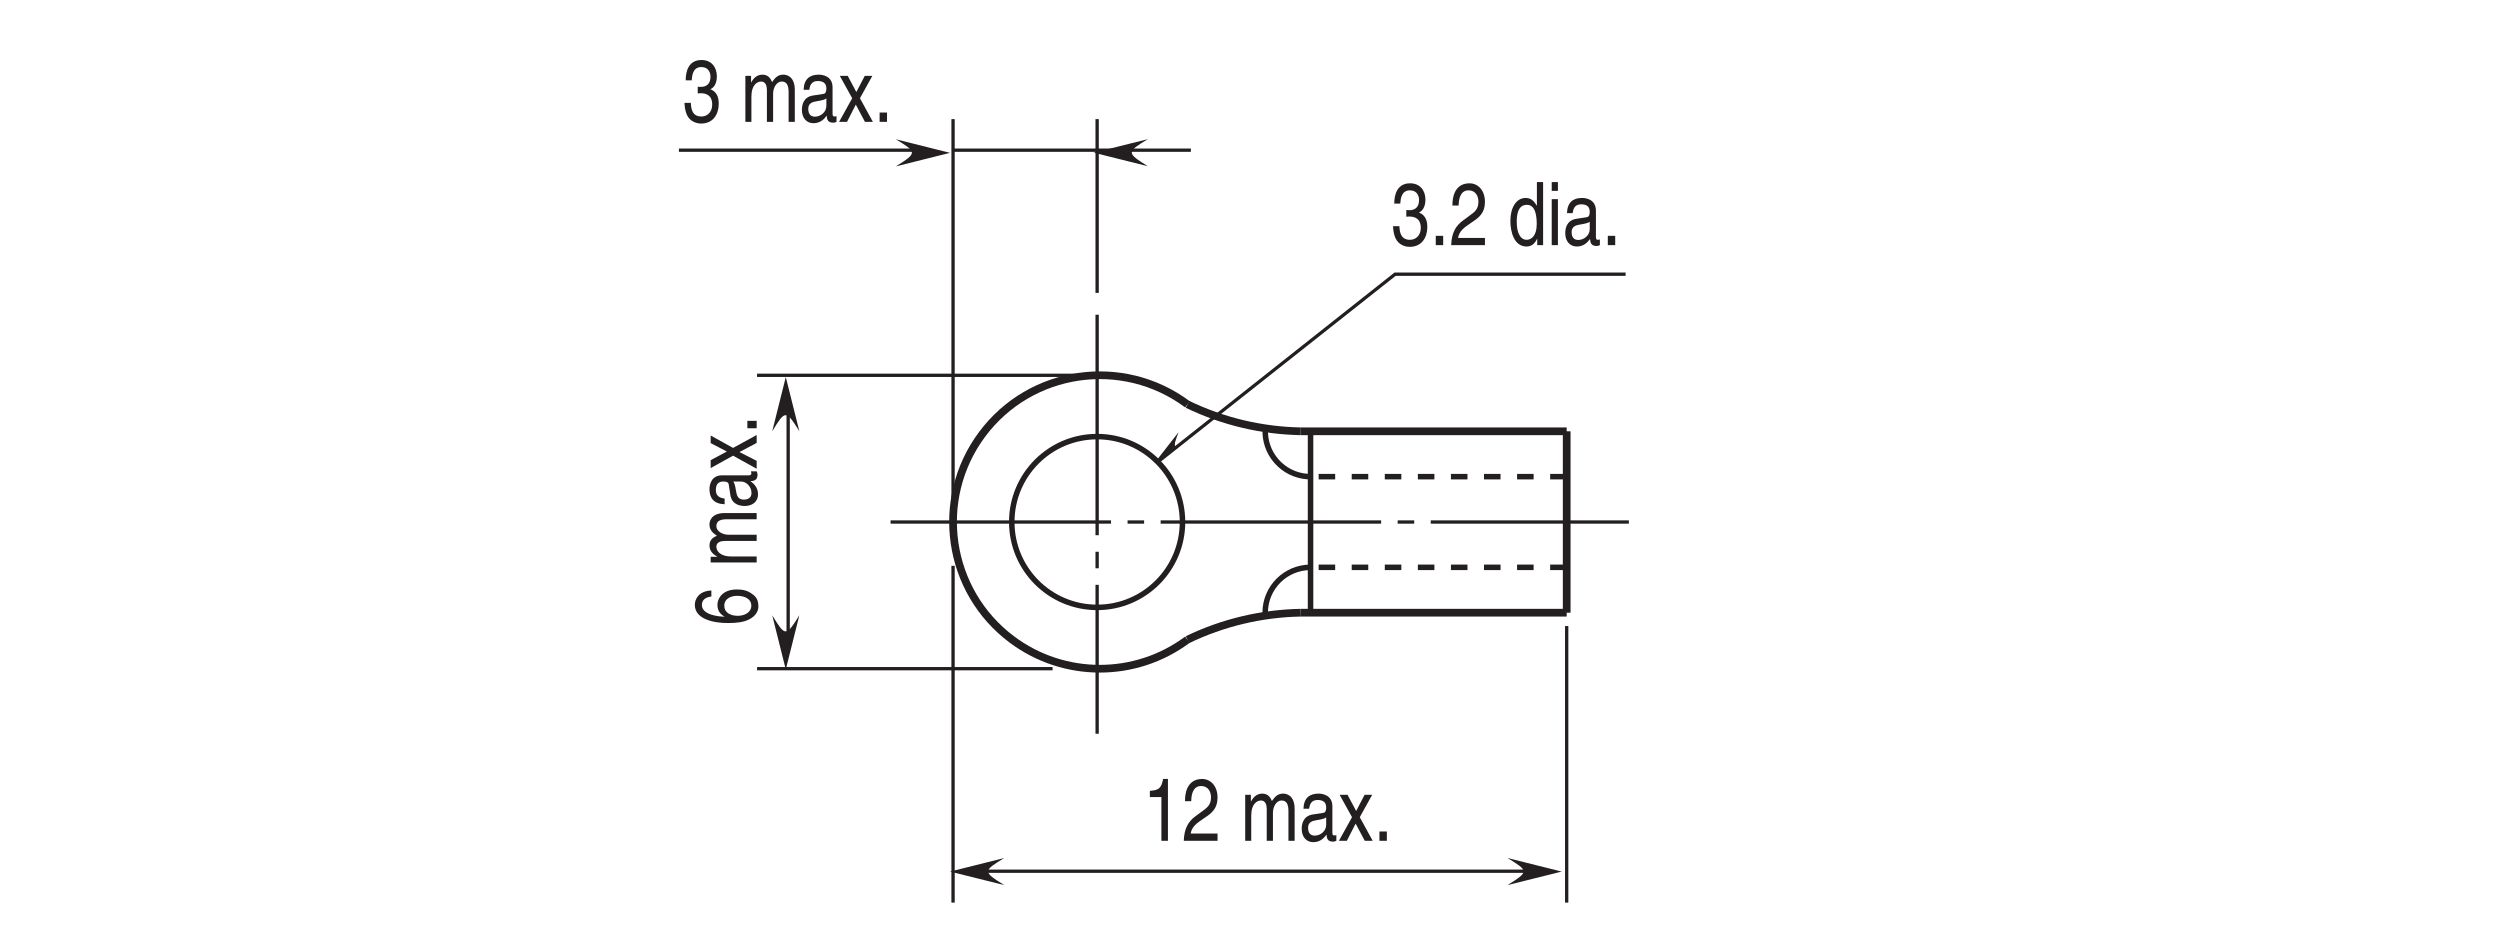 <?xml version="1.0" encoding="UTF-8"?>
<svg xmlns="http://www.w3.org/2000/svg" xmlns:xlink="http://www.w3.org/1999/xlink" width="226.77pt" height="84.73pt" viewBox="0 0 226.77 84.73" version="1.2">
<defs>
<g>
<symbol overflow="visible" id="glyph0-0">
<path style="stroke:none;" d="M 0 0 L 3.188 0 L 3.188 -5.578 L 0 -5.578 Z M 1.594 -3.141 L 0.516 -5.172 L 2.672 -5.172 Z M 1.781 -2.781 L 2.875 -4.828 L 2.875 -0.75 Z M 0.516 -0.391 L 1.594 -2.438 L 2.672 -0.391 Z M 0.312 -4.828 L 1.406 -2.781 L 0.312 -0.75 Z M 0.312 -4.828 "/>
</symbol>
<symbol overflow="visible" id="glyph0-1">
<path style="stroke:none;" d="M 2.281 -5.609 L 1.844 -5.609 C 1.672 -4.688 1.375 -4.594 0.641 -4.531 L 0.641 -3.969 L 1.688 -3.969 L 1.688 0 L 2.281 0 Z M 2.281 -5.609 "/>
</symbol>
<symbol overflow="visible" id="glyph0-2">
<path style="stroke:none;" d="M 0.844 -3.594 C 0.859 -3.984 0.906 -4.969 1.75 -4.969 C 2.406 -4.969 2.641 -4.406 2.641 -3.953 C 2.641 -3.234 2.281 -3 1.812 -2.656 L 1.219 -2.219 C 0.625 -1.781 0.203 -1.156 0.172 0 L 3.234 0 L 3.234 -0.656 L 0.797 -0.656 C 0.828 -0.875 0.953 -1.312 1.562 -1.734 L 2.031 -2.062 C 2.703 -2.5 3.234 -2.922 3.234 -3.922 C 3.234 -4.969 2.609 -5.609 1.828 -5.609 C 1.344 -5.609 0.281 -5.422 0.281 -3.594 Z M 0.844 -3.594 "/>
</symbol>
<symbol overflow="visible" id="glyph0-3">
<path style="stroke:none;" d=""/>
</symbol>
<symbol overflow="visible" id="glyph0-4">
<path style="stroke:none;" d="M 0.422 0 L 0.969 0 L 0.969 -2.266 C 0.969 -3.406 1.531 -3.656 1.859 -3.656 C 2.266 -3.656 2.375 -3.234 2.375 -2.891 L 2.375 0 L 2.938 0 L 2.938 -2.547 C 2.938 -3.094 3.25 -3.656 3.719 -3.656 C 4.203 -3.656 4.344 -3.266 4.344 -2.688 L 4.344 0 L 4.906 0 L 4.906 -2.891 C 4.906 -4.062 4.234 -4.281 3.875 -4.281 C 3.359 -4.281 3.125 -4 2.844 -3.609 C 2.75 -3.828 2.562 -4.281 1.969 -4.281 C 1.359 -4.281 1.078 -3.797 0.953 -3.578 L 0.938 -3.578 L 0.938 -4.172 L 0.422 -4.172 Z M 0.422 0 "/>
</symbol>
<symbol overflow="visible" id="glyph0-5">
<path style="stroke:none;" d="M 0.906 -2.906 C 0.953 -3.219 1.047 -3.703 1.672 -3.703 C 2.203 -3.703 2.453 -3.469 2.453 -3.031 C 2.453 -2.609 2.297 -2.547 2.172 -2.531 L 1.25 -2.391 C 0.312 -2.25 0.234 -1.438 0.234 -1.078 C 0.234 -0.359 0.656 0.125 1.281 0.125 C 1.922 0.125 2.266 -0.266 2.484 -0.562 C 2.5 -0.234 2.578 0.078 3.078 0.078 C 3.203 0.078 3.281 0.031 3.375 0 L 3.375 -0.516 C 3.312 -0.5 3.25 -0.484 3.188 -0.484 C 3.078 -0.484 3.016 -0.547 3.016 -0.719 L 3.016 -3.125 C 3.016 -4.188 2.047 -4.281 1.766 -4.281 C 0.953 -4.281 0.422 -3.891 0.391 -2.906 Z M 2.453 -1.438 C 2.453 -0.891 1.938 -0.469 1.422 -0.469 C 1 -0.469 0.812 -0.734 0.812 -1.188 C 0.812 -1.719 1.25 -1.812 1.531 -1.859 C 2.219 -1.969 2.359 -2.047 2.453 -2.125 Z M 2.453 -1.438 "/>
</symbol>
<symbol overflow="visible" id="glyph0-6">
<path style="stroke:none;" d="M 1.953 -2.141 L 3.078 -4.172 L 2.391 -4.172 L 1.625 -2.703 L 0.844 -4.172 L 0.125 -4.172 L 1.25 -2.141 L 0.062 0 L 0.781 0 L 1.578 -1.562 L 2.406 0 L 3.125 0 Z M 1.953 -2.141 "/>
</symbol>
<symbol overflow="visible" id="glyph0-7">
<path style="stroke:none;" d="M 1.219 -0.844 L 0.547 -0.844 L 0.547 0 L 1.219 0 Z M 1.219 -0.844 "/>
</symbol>
<symbol overflow="visible" id="glyph0-8">
<path style="stroke:none;" d="M 1.422 -2.578 C 1.516 -2.578 1.594 -2.594 1.688 -2.594 C 2.062 -2.594 2.734 -2.5 2.734 -1.562 C 2.734 -0.922 2.328 -0.484 1.75 -0.484 C 0.922 -0.484 0.812 -1.188 0.797 -1.719 L 0.219 -1.719 C 0.25 -1.062 0.391 -0.422 0.891 -0.094 C 1.109 0.047 1.391 0.156 1.719 0.156 C 2.859 0.156 3.328 -0.734 3.328 -1.656 C 3.328 -2.406 3.016 -2.781 2.578 -2.953 L 2.578 -2.969 C 2.828 -3.062 3.156 -3.406 3.156 -4.125 C 3.156 -4.984 2.641 -5.609 1.766 -5.609 C 0.594 -5.609 0.328 -4.594 0.328 -3.766 L 0.875 -3.766 C 0.906 -4.156 0.953 -4.969 1.75 -4.969 C 2.422 -4.969 2.578 -4.422 2.578 -4.094 C 2.578 -3.391 2.156 -3.172 1.719 -3.172 C 1.625 -3.172 1.531 -3.172 1.422 -3.188 Z M 1.422 -2.578 "/>
</symbol>
<symbol overflow="visible" id="glyph0-9">
<path style="stroke:none;" d="M 3.188 -5.719 L 2.625 -5.719 L 2.625 -3.641 L 2.609 -3.578 C 2.469 -3.812 2.219 -4.281 1.609 -4.281 C 0.734 -4.281 0.219 -3.375 0.219 -2.203 C 0.219 -1.219 0.547 0.125 1.688 0.125 C 2.016 0.125 2.391 -0.016 2.641 -0.578 L 2.656 -0.578 L 2.656 0 L 3.188 0 Z M 0.797 -2.094 C 0.797 -2.625 0.844 -3.656 1.719 -3.656 C 2.531 -3.656 2.609 -2.562 2.609 -1.891 C 2.609 -0.781 2.062 -0.484 1.703 -0.484 C 1.094 -0.484 0.797 -1.172 0.797 -2.094 Z M 0.797 -2.094 "/>
</symbol>
<symbol overflow="visible" id="glyph0-10">
<path style="stroke:none;" d="M 0.984 -4.172 L 0.422 -4.172 L 0.422 0 L 0.984 0 Z M 0.984 -4.922 L 0.984 -5.719 L 0.422 -5.719 L 0.422 -4.922 Z M 0.984 -4.922 "/>
</symbol>
<symbol overflow="visible" id="glyph1-0">
<path style="stroke:none;" d="M 0 0 L 0 -3.188 L -5.578 -3.188 L -5.578 0 Z M -3.141 -1.594 L -5.172 -0.516 L -5.172 -2.672 Z M -2.781 -1.781 L -4.828 -2.875 L -0.75 -2.875 Z M -0.391 -0.516 L -2.438 -1.594 L -0.391 -2.672 Z M -4.828 -0.312 L -2.781 -1.406 L -0.75 -0.312 Z M -4.828 -0.312 "/>
</symbol>
<symbol overflow="visible" id="glyph1-1">
<path style="stroke:none;" d="M -4.109 -3.203 C -5.25 -3.156 -5.609 -2.422 -5.609 -1.906 C -5.609 -0.562 -3.828 -0.25 -2.609 -0.25 C -1.875 -0.25 -1.188 -0.312 -0.656 -0.594 C -0.047 -0.906 0.156 -1.391 0.156 -1.734 C 0.156 -2.375 -0.062 -2.641 -0.391 -2.875 C -0.812 -3.188 -1.219 -3.297 -1.797 -3.297 C -3.125 -3.297 -3.562 -2.453 -3.562 -1.906 C -3.562 -1.281 -3.188 -0.969 -2.891 -0.828 L -2.906 -0.828 C -3.484 -0.828 -4.969 -1 -4.969 -1.891 C -4.969 -2.375 -4.609 -2.594 -4.109 -2.656 Z M -1.719 -0.906 C -2.375 -0.906 -2.938 -1.203 -2.938 -1.812 C -2.938 -2.516 -2.25 -2.719 -1.766 -2.719 C -1 -2.719 -0.484 -2.375 -0.484 -1.844 C -0.484 -1.188 -1.125 -0.906 -1.719 -0.906 Z M -1.719 -0.906 "/>
</symbol>
<symbol overflow="visible" id="glyph1-2">
<path style="stroke:none;" d=""/>
</symbol>
<symbol overflow="visible" id="glyph1-3">
<path style="stroke:none;" d="M 0 -0.422 L 0 -0.969 L -2.266 -0.969 C -3.406 -0.969 -3.656 -1.531 -3.656 -1.859 C -3.656 -2.266 -3.234 -2.375 -2.891 -2.375 L 0 -2.375 L 0 -2.938 L -2.547 -2.938 C -3.094 -2.938 -3.656 -3.25 -3.656 -3.719 C -3.656 -4.203 -3.266 -4.344 -2.688 -4.344 L 0 -4.344 L 0 -4.906 L -2.891 -4.906 C -4.062 -4.906 -4.281 -4.234 -4.281 -3.875 C -4.281 -3.359 -4 -3.125 -3.609 -2.844 C -3.828 -2.75 -4.281 -2.562 -4.281 -1.969 C -4.281 -1.359 -3.797 -1.078 -3.578 -0.953 L -3.578 -0.938 L -4.172 -0.938 L -4.172 -0.422 Z M 0 -0.422 "/>
</symbol>
<symbol overflow="visible" id="glyph1-4">
<path style="stroke:none;" d="M -2.906 -0.906 C -3.219 -0.953 -3.703 -1.047 -3.703 -1.672 C -3.703 -2.203 -3.469 -2.453 -3.031 -2.453 C -2.609 -2.453 -2.547 -2.297 -2.531 -2.172 L -2.391 -1.25 C -2.25 -0.312 -1.438 -0.234 -1.078 -0.234 C -0.359 -0.234 0.125 -0.656 0.125 -1.281 C 0.125 -1.922 -0.266 -2.266 -0.562 -2.484 C -0.234 -2.5 0.078 -2.578 0.078 -3.078 C 0.078 -3.203 0.031 -3.281 0 -3.375 L -0.516 -3.375 C -0.5 -3.312 -0.484 -3.25 -0.484 -3.188 C -0.484 -3.078 -0.547 -3.016 -0.719 -3.016 L -3.125 -3.016 C -4.188 -3.016 -4.281 -2.047 -4.281 -1.766 C -4.281 -0.953 -3.891 -0.422 -2.906 -0.391 Z M -1.438 -2.453 C -0.891 -2.453 -0.469 -1.938 -0.469 -1.422 C -0.469 -1 -0.734 -0.812 -1.188 -0.812 C -1.719 -0.812 -1.812 -1.25 -1.859 -1.531 C -1.969 -2.219 -2.047 -2.359 -2.125 -2.453 Z M -1.438 -2.453 "/>
</symbol>
<symbol overflow="visible" id="glyph1-5">
<path style="stroke:none;" d="M -2.141 -1.953 L -4.172 -3.078 L -4.172 -2.391 L -2.703 -1.625 L -4.172 -0.844 L -4.172 -0.125 L -2.141 -1.25 L 0 -0.062 L 0 -0.781 L -1.562 -1.578 L 0 -2.406 L 0 -3.125 Z M -2.141 -1.953 "/>
</symbol>
<symbol overflow="visible" id="glyph1-6">
<path style="stroke:none;" d="M -0.844 -1.219 L -0.844 -0.547 L 0 -0.547 L 0 -1.219 Z M -0.844 -1.219 "/>
</symbol>
</g>
</defs>
<g id="surface1">
<path style="fill:none;stroke-width:3;stroke-linecap:butt;stroke-linejoin:miter;stroke:rgb(13.73%,12.16%,12.549%);stroke-opacity:1;stroke-dasharray:200,15,15,15;stroke-miterlimit:4;" d="M 805.337 371.1 L 1475.043 371.1 " transform="matrix(0.1,0,0,-0.1,0.246,84.461)"/>
<path style="fill:none;stroke-width:3;stroke-linecap:butt;stroke-linejoin:miter;stroke:rgb(13.73%,12.16%,12.549%);stroke-opacity:1;stroke-dasharray:200,15,15,15;stroke-miterlimit:4;" d="M 992.729 559.119 L 992.729 179.044 " transform="matrix(0.1,0,0,-0.1,0.246,84.461)"/>
<path style="fill:none;stroke-width:7;stroke-linecap:butt;stroke-linejoin:miter;stroke:rgb(13.73%,12.16%,12.549%);stroke-opacity:1;stroke-miterlimit:4;" d="M 1418.653 453.393 L 1418.653 288.846 " transform="matrix(0.1,0,0,-0.1,0.246,84.461)"/>
<path style="fill:none;stroke-width:5;stroke-linecap:butt;stroke-linejoin:miter;stroke:rgb(13.73%,12.16%,12.549%);stroke-opacity:1;stroke-miterlimit:4;" d="M 1186.313 453.393 L 1186.313 288.846 " transform="matrix(0.1,0,0,-0.1,0.246,84.461)"/>
<path style="fill:none;stroke-width:5;stroke-linecap:butt;stroke-linejoin:miter;stroke:rgb(13.73%,12.16%,12.549%);stroke-opacity:1;stroke-miterlimit:4;" d="M 1070.163 371.1 C 1070.163 413.892 1035.482 448.573 992.729 448.573 C 949.937 448.573 915.296 413.892 915.296 371.1 C 915.296 328.347 949.937 293.666 992.729 293.666 C 1035.482 293.666 1070.163 328.347 1070.163 371.1 Z M 1070.163 371.1 " transform="matrix(0.1,0,0,-0.1,0.246,84.461)"/>
<path style="fill:none;stroke-width:7;stroke-linecap:butt;stroke-linejoin:miter;stroke:rgb(13.73%,12.16%,12.549%);stroke-opacity:1;stroke-miterlimit:4;" d="M 1418.653 453.393 L 1177.378 453.393 " transform="matrix(0.1,0,0,-0.1,0.246,84.461)"/>
<path style="fill:none;stroke-width:7;stroke-linecap:butt;stroke-linejoin:miter;stroke:rgb(13.73%,12.16%,12.549%);stroke-opacity:1;stroke-miterlimit:4;" d="M 1074.63 477.884 C 1015.654 521.774 932.264 509.587 888.374 450.61 C 844.485 391.634 856.672 308.244 915.649 264.355 C 962.83 229.243 1027.449 229.243 1074.63 264.355 " transform="matrix(0.1,0,0,-0.1,0.246,84.461)"/>
<path style="fill:none;stroke-width:7;stroke-linecap:butt;stroke-linejoin:miter;stroke:rgb(13.73%,12.16%,12.549%);stroke-opacity:1;stroke-miterlimit:4;" d="M 1074.63 477.884 C 1106.724 462.366 1141.757 454.059 1177.378 453.393 " transform="matrix(0.1,0,0,-0.1,0.246,84.461)"/>
<path style="fill:none;stroke-width:7;stroke-linecap:butt;stroke-linejoin:miter;stroke:rgb(13.73%,12.16%,12.549%);stroke-opacity:1;stroke-miterlimit:4;" d="M 1177.378 288.846 C 1141.757 288.18 1106.724 279.833 1074.63 264.355 " transform="matrix(0.1,0,0,-0.1,0.246,84.461)"/>
<path style="fill:none;stroke-width:7;stroke-linecap:butt;stroke-linejoin:miter;stroke:rgb(13.73%,12.16%,12.549%);stroke-opacity:1;stroke-miterlimit:4;" d="M 1418.653 288.846 L 1177.378 288.846 " transform="matrix(0.1,0,0,-0.1,0.246,84.461)"/>
<path style="fill:none;stroke-width:5;stroke-linecap:butt;stroke-linejoin:miter;stroke:rgb(13.73%,12.16%,12.549%);stroke-opacity:1;stroke-dasharray:15,15;stroke-miterlimit:4;" d="M 1418.653 412.246 L 1186.313 412.246 " transform="matrix(0.1,0,0,-0.1,0.246,84.461)"/>
<path style="fill:none;stroke-width:5;stroke-linecap:butt;stroke-linejoin:miter;stroke:rgb(13.73%,12.16%,12.549%);stroke-opacity:1;stroke-dasharray:15,15;stroke-miterlimit:4;" d="M 1418.653 329.993 L 1186.313 329.993 " transform="matrix(0.1,0,0,-0.1,0.246,84.461)"/>
<path style="fill:none;stroke-width:5;stroke-linecap:butt;stroke-linejoin:miter;stroke:rgb(13.73%,12.16%,12.549%);stroke-opacity:1;stroke-miterlimit:4;" d="M 1186.313 329.993 C 1163.585 329.993 1145.167 311.536 1145.167 288.846 C 1145.167 287.945 1145.206 287.044 1145.284 286.142 " transform="matrix(0.1,0,0,-0.1,0.246,84.461)"/>
<path style="fill:none;stroke-width:5;stroke-linecap:butt;stroke-linejoin:miter;stroke:rgb(13.73%,12.16%,12.549%);stroke-opacity:1;stroke-miterlimit:4;" d="M 1145.284 456.057 C 1143.795 433.407 1160.959 413.814 1183.648 412.325 C 1184.55 412.285 1185.412 412.246 1186.313 412.246 " transform="matrix(0.1,0,0,-0.1,0.246,84.461)"/>
<path style="fill:none;stroke-width:3;stroke-linecap:butt;stroke-linejoin:miter;stroke:rgb(13.73%,12.16%,12.549%);stroke-opacity:1;stroke-miterlimit:4;" d="M 1418.653 276.738 L 1418.653 25.863 " transform="matrix(0.1,0,0,-0.1,0.246,84.461)"/>
<path style="fill:none;stroke-width:3;stroke-linecap:butt;stroke-linejoin:miter;stroke:rgb(13.73%,12.16%,12.549%);stroke-opacity:1;stroke-miterlimit:4;" d="M 862.041 331.364 L 862.041 25.863 " transform="matrix(0.1,0,0,-0.1,0.246,84.461)"/>
<path style="fill:none;stroke-width:3;stroke-linecap:butt;stroke-linejoin:miter;stroke:rgb(13.73%,12.16%,12.549%);stroke-opacity:1;stroke-miterlimit:4;" d="M 980.621 504.179 L 684.249 504.179 " transform="matrix(0.1,0,0,-0.1,0.246,84.461)"/>
<path style="fill:none;stroke-width:3;stroke-linecap:butt;stroke-linejoin:miter;stroke:rgb(13.73%,12.16%,12.549%);stroke-opacity:1;stroke-miterlimit:4;" d="M 952.328 238.06 L 684.249 238.06 " transform="matrix(0.1,0,0,-0.1,0.246,84.461)"/>
<path style="fill:none;stroke-width:3;stroke-linecap:butt;stroke-linejoin:miter;stroke:rgb(13.73%,12.16%,12.549%);stroke-opacity:1;stroke-miterlimit:4;" d="M 862.041 383.209 L 862.041 736.558 " transform="matrix(0.1,0,0,-0.1,0.246,84.461)"/>
<path style="fill:none;stroke-width:3;stroke-linecap:butt;stroke-linejoin:miter;stroke:rgb(13.73%,12.16%,12.549%);stroke-opacity:1;stroke-miterlimit:4;" d="M 992.729 578.948 L 992.729 736.558 " transform="matrix(0.1,0,0,-0.1,0.246,84.461)"/>
<g style="fill:rgb(13.73%,12.16%,12.549%);fill-opacity:1;">
  <use xlink:href="#glyph0-1" x="103.66" y="76.267"/>
  <use xlink:href="#glyph0-2" x="107.207" y="76.267"/>
  <use xlink:href="#glyph0-3" x="110.754" y="76.267"/>
  <use xlink:href="#glyph0-4" x="112.528" y="76.267"/>
  <use xlink:href="#glyph0-5" x="117.842" y="76.267"/>
  <use xlink:href="#glyph0-6" x="121.389" y="76.267"/>
  <use xlink:href="#glyph0-7" x="124.579" y="76.267"/>
</g>
<g style="fill:rgb(13.73%,12.16%,12.549%);fill-opacity:1;">
  <use xlink:href="#glyph1-1" x="68.636" y="56.765"/>
  <use xlink:href="#glyph1-2" x="68.636" y="53.218"/>
  <use xlink:href="#glyph1-3" x="68.636" y="51.444"/>
  <use xlink:href="#glyph1-4" x="68.636" y="46.13"/>
  <use xlink:href="#glyph1-5" x="68.636" y="42.583"/>
  <use xlink:href="#glyph1-6" x="68.636" y="39.393"/>
</g>
<g style="fill:rgb(13.73%,12.16%,12.549%);fill-opacity:1;">
  <use xlink:href="#glyph0-8" x="61.869" y="11.052"/>
  <use xlink:href="#glyph0-3" x="65.416" y="11.052"/>
  <use xlink:href="#glyph0-4" x="67.189" y="11.052"/>
  <use xlink:href="#glyph0-5" x="72.504" y="11.052"/>
  <use xlink:href="#glyph0-6" x="76.051" y="11.052"/>
  <use xlink:href="#glyph0-7" x="79.241" y="11.052"/>
</g>
<g style="fill:rgb(13.73%,12.16%,12.549%);fill-opacity:1;">
  <use xlink:href="#glyph0-8" x="126.142" y="22.236"/>
  <use xlink:href="#glyph0-7" x="129.689" y="22.236"/>
  <use xlink:href="#glyph0-2" x="131.463" y="22.236"/>
  <use xlink:href="#glyph0-3" x="135.01" y="22.236"/>
  <use xlink:href="#glyph0-9" x="136.784" y="22.236"/>
  <use xlink:href="#glyph0-10" x="140.331" y="22.236"/>
  <use xlink:href="#glyph0-5" x="141.747" y="22.236"/>
  <use xlink:href="#glyph0-7" x="145.294" y="22.236"/>
</g>
<path style="fill:none;stroke-width:3;stroke-linecap:butt;stroke-linejoin:miter;stroke:rgb(13.73%,12.16%,12.549%);stroke-opacity:1;stroke-miterlimit:4;" d="M 862.041 708.382 L 1077.765 708.382 " transform="matrix(0.1,0,0,-0.1,0.246,84.461)"/>
<path style=" stroke:none;fill-rule:nonzero;fill:rgb(13.73%,12.16%,12.549%);fill-opacity:1;" d="M 81.258 12.633 L 86.176 13.863 L 81.258 15.094 C 83.23 13.863 83.176 13.809 81.258 12.633 "/>
<path style="fill:none;stroke-width:3;stroke-linecap:butt;stroke-linejoin:miter;stroke:rgb(13.73%,12.16%,12.549%);stroke-opacity:1;stroke-miterlimit:4;" d="M 613.36 708.382 L 840.174 708.382 " transform="matrix(0.1,0,0,-0.1,0.246,84.461)"/>
<path style=" stroke:none;fill-rule:nonzero;fill:rgb(13.73%,12.16%,12.549%);fill-opacity:1;" d="M 136.742 77.828 L 141.66 79.059 L 136.742 80.285 C 138.711 79.059 138.656 79.004 136.742 77.828 "/>
<path style="fill:none;stroke-width:3;stroke-linecap:butt;stroke-linejoin:miter;stroke:rgb(13.73%,12.16%,12.549%);stroke-opacity:1;stroke-miterlimit:4;" d="M 881.007 54.352 L 1396.786 54.352 " transform="matrix(0.1,0,0,-0.1,0.246,84.461)"/>
<path style=" stroke:none;fill-rule:nonzero;fill:rgb(13.73%,12.16%,12.549%);fill-opacity:1;" d="M 91.094 77.828 L 86.176 79.059 L 91.094 80.285 C 89.121 79.059 89.176 79.004 91.094 77.828 "/>
<path style=" stroke:none;fill-rule:nonzero;fill:rgb(13.73%,12.16%,12.549%);fill-opacity:1;" d="M 104.121 12.621 L 99.203 13.848 L 104.121 15.078 C 102.148 13.848 102.203 13.793 104.121 12.621 "/>
<path style=" stroke:none;fill-rule:nonzero;fill:rgb(13.73%,12.16%,12.549%);fill-opacity:1;" d="M 70.047 39.117 L 71.277 34.203 L 72.508 39.117 C 71.277 37.148 71.223 37.203 70.047 39.117 "/>
<path style="fill:none;stroke-width:3;stroke-linecap:butt;stroke-linejoin:miter;stroke:rgb(13.73%,12.16%,12.549%);stroke-opacity:1;stroke-miterlimit:4;" d="M 712.464 257.027 L 712.464 482.313 " transform="matrix(0.1,0,0,-0.1,0.246,84.461)"/>
<path style=" stroke:none;fill-rule:nonzero;fill:rgb(13.73%,12.16%,12.549%);fill-opacity:1;" d="M 70.047 55.812 L 71.277 60.73 L 72.508 55.812 C 71.277 57.785 71.223 57.73 70.047 55.812 "/>
<path style=" stroke:none;fill-rule:nonzero;fill:rgb(13.73%,12.16%,12.549%);fill-opacity:1;" d="M 106.617 40.504 C 106.484 40.328 106.625 39.945 106.902 39.207 L 104.719 42.008 L 106.617 40.504 "/>
<path style="fill:none;stroke-width:3;stroke-linecap:butt;stroke-linejoin:miter;stroke:rgb(13.73%,12.16%,12.549%);stroke-opacity:1;stroke-miterlimit:4;" d="M 1048.061 425.883 L 1262.963 595.876 L 1472.104 595.876 " transform="matrix(0.1,0,0,-0.1,0.246,84.461)"/>
</g>
</svg>
